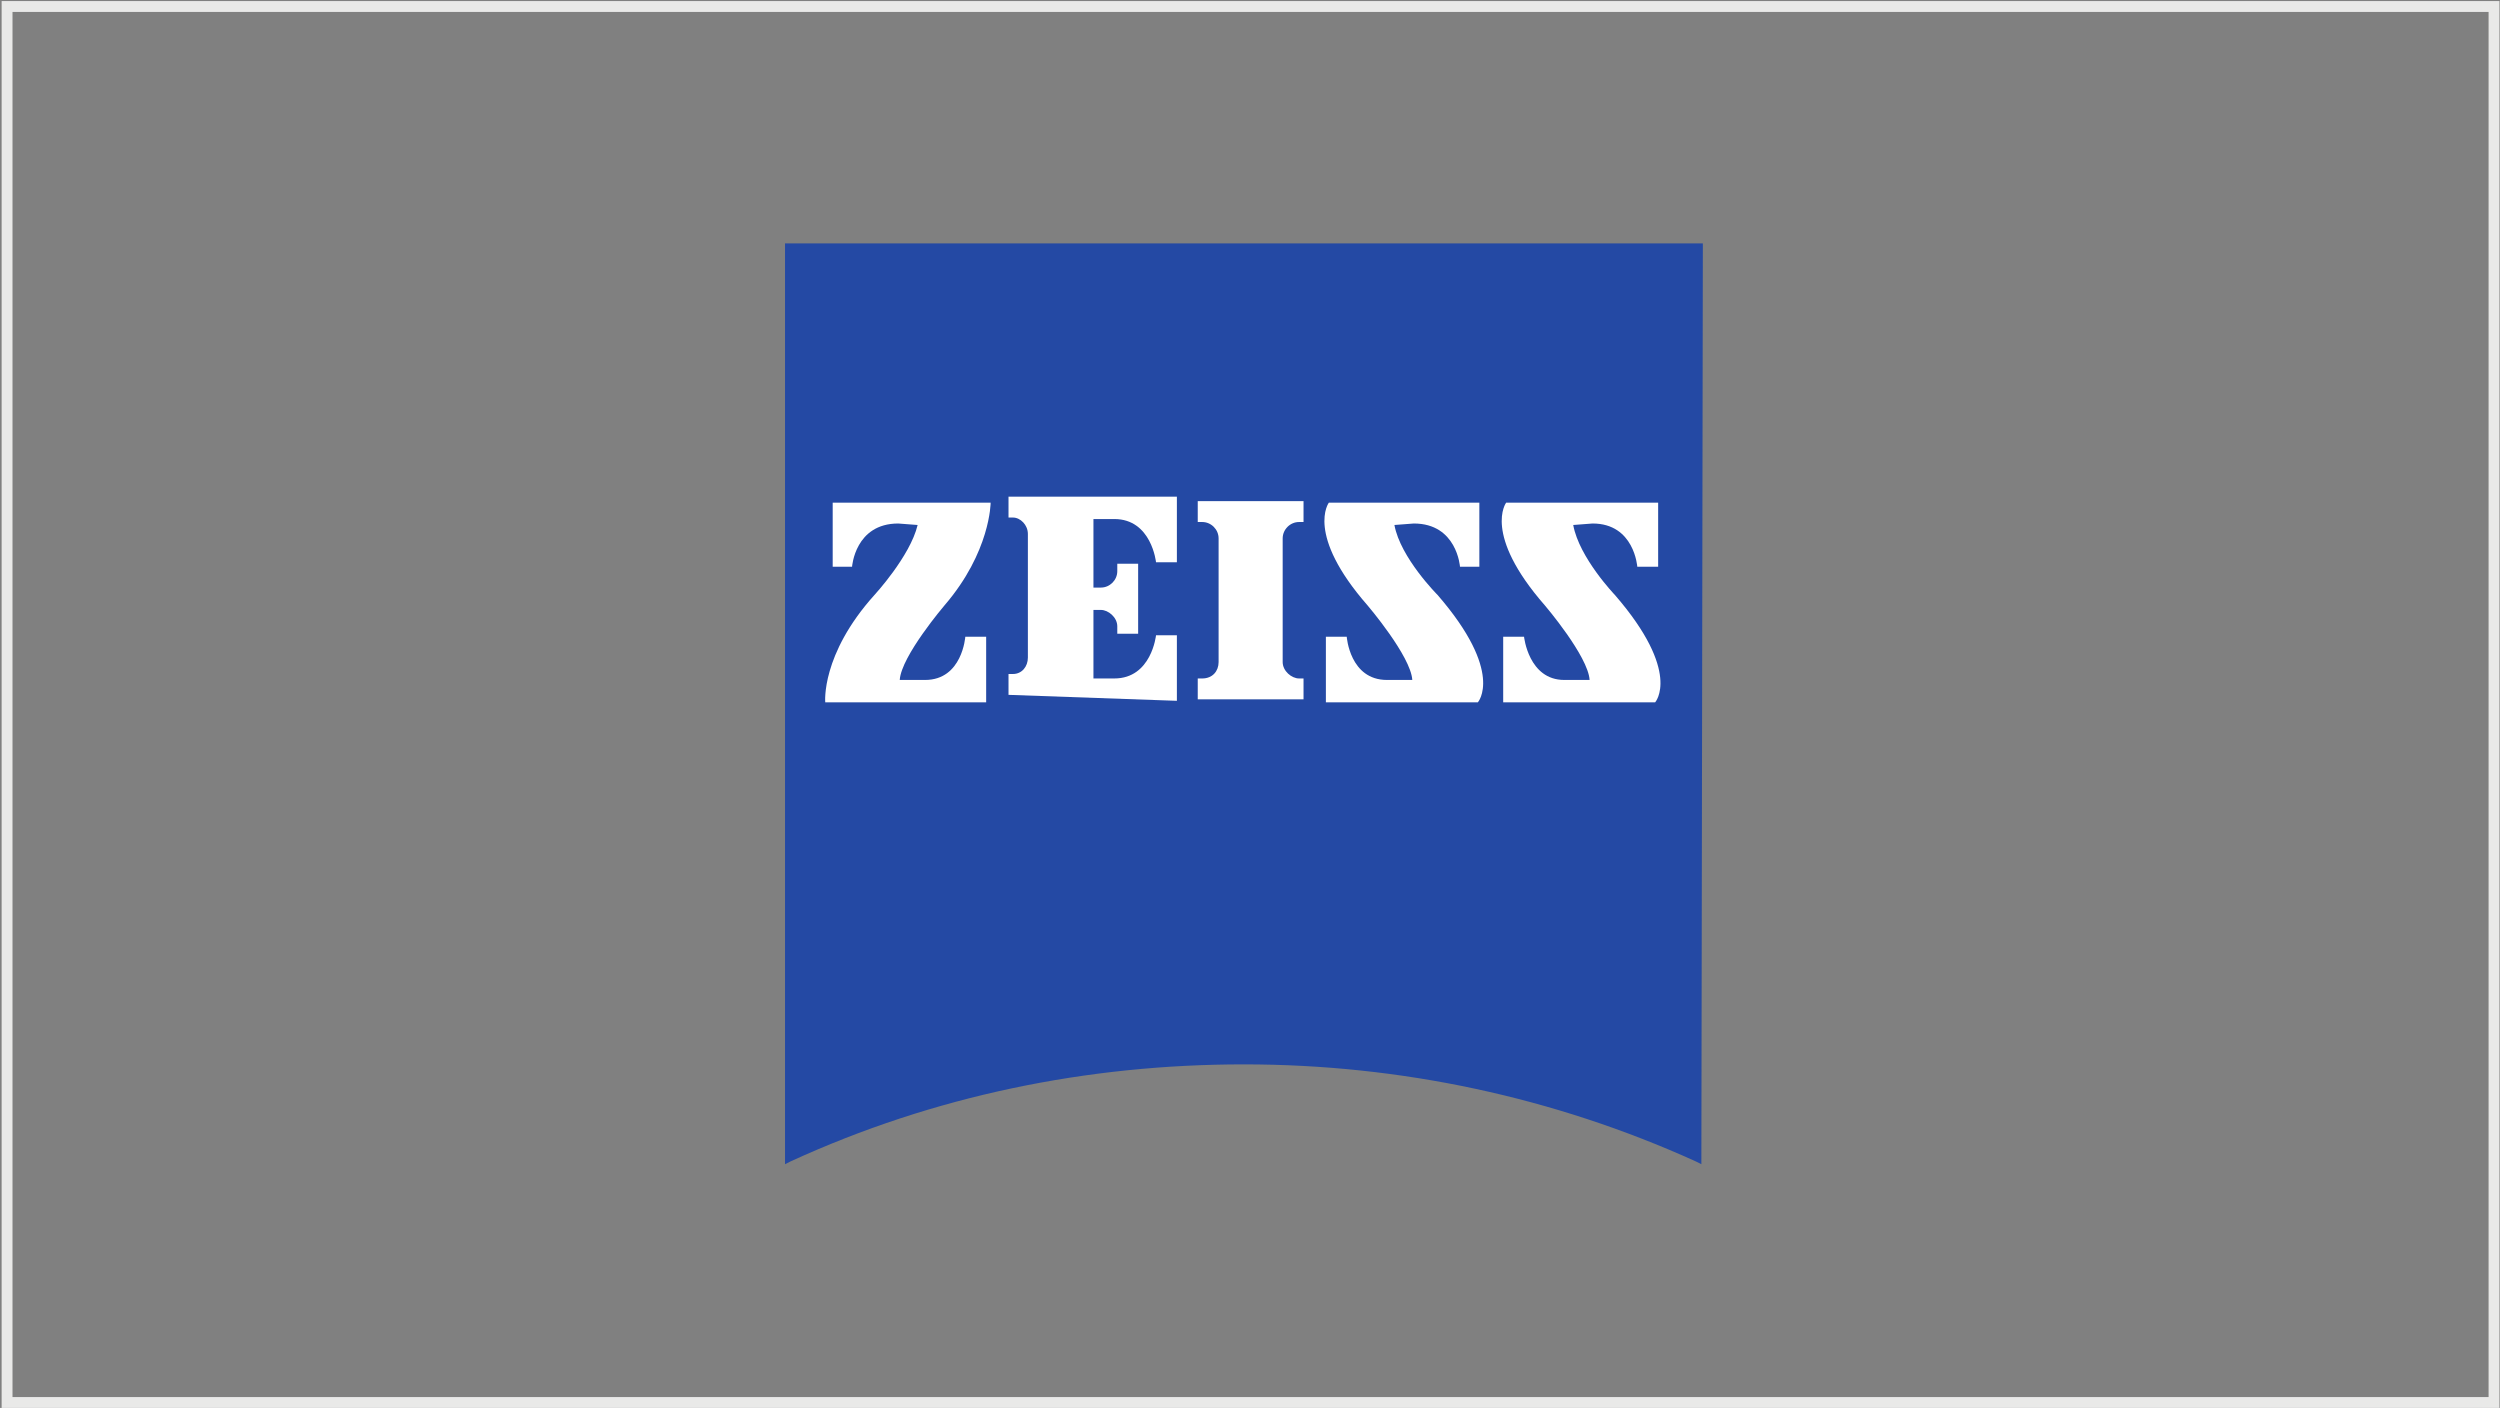 <?xml version="1.0" encoding="utf-8"?>
<!-- Generator: Adobe Illustrator 25.0.1, SVG Export Plug-In . SVG Version: 6.00 Build 0)  -->
<svg version="1.1" id="ZEISS" xmlns="http://www.w3.org/2000/svg" xmlns:xlink="http://www.w3.org/1999/xlink" x="0px" y="0px"
	 viewBox="0 0 459.9 259" style="enable-background:new 0 0 459.9 259;" xml:space="preserve">
<rect x="0" y="0" width="459.9" height="259" fill="#808080" stroke="none"/>
<style type="text/css">
	.st0{fill:#2449A4;}
	.st1{fill:#FFFFFF;}
	.st2{fill:none;stroke:#E9E9E8;stroke-width:2;stroke-miterlimit:10;}
</style>
<g id="g3549" transform="matrix(2.741,0,0,2.741,7.087,8.866)">
	<path id="path52" class="st0" d="M111.4,13.1H50.1v61.8l0.4-0.2c9.6-4.4,19.9-6.5,30.4-6.5s20.8,2.2,30.3,6.5l0.4,0.2l0.1-61.8
		L111.4,13.1"/>
	<path id="path54" class="st1" d="M57.7,31.9c-2.9,0-3.1,2.9-3.1,2.9h-1.3v-4.3h10.6c0,0,0,3.3-3.1,6.9c0,0-2.9,3.4-3,5h1.7
		c2.5,0,2.7-2.9,2.7-2.9h1.4v4.4H52.8c0,0-0.3-3.2,3.3-7.2c0,0,2.4-2.6,2.9-4.7L57.7,31.9"/>
	<path id="path56" class="st1" d="M84.9,43.7v-1.4h-0.3c-0.5,0-1.1-0.5-1.1-1.1v-8.3c0-0.6,0.5-1.1,1.1-1.1h0.3v-1.4h-7.1v1.4h0.3
		c0.6,0,1.1,0.5,1.1,1.1v8.3c0,0.6-0.4,1.1-1.1,1.1h-0.3v1.4H84.9"/>
	<path id="path58" class="st1" d="M76.4,43.8v-4.4H75c0,0-0.3,2.9-2.8,2.9h-1.4v-4.6h0.5c0.5,0,1.1,0.5,1.1,1.1v0.5h1.4v-4.7h-1.4
		v0.5c0,0.6-0.5,1.1-1.1,1.1h-0.5v-4.6h1.4c2.5,0,2.8,2.9,2.8,2.9h1.4v-4.4H65.1v1.4h0.3c0.5,0,1,0.5,1,1.1v8.3c0,0.6-0.4,1.1-1,1.1
		h-0.3v1.4L76.4,43.8"/>
	<path id="path60" class="st1" d="M92.3,31.9c2.9,0,3.1,2.9,3.1,2.9h1.3v-4.3H86.6c0,0-1.6,2.1,2.6,6.9c0,0,2.9,3.4,3,5h-1.7
		c-2.5,0-2.7-2.9-2.7-2.9h-1.4v4.4h10.2c0,0,1.8-2-2.7-7.2c0,0-2.5-2.5-2.9-4.7L92.3,31.9"/>
	<path id="path62" class="st1" d="M104.3,31.9c2.8,0,3,2.9,3,2.9h1.4v-4.3H98.5c0,0-1.6,2.1,2.6,6.9c0,0,2.9,3.4,3,5h-1.7
		c-2.4,0-2.7-2.9-2.7-2.9h-1.4v4.4h10.2c0,0,1.8-2-2.7-7.2c0,0-2.4-2.5-2.8-4.7L104.3,31.9"/>
</g>
<rect x="1.3" y="1.2" class="st2" width="457.5" height="256.8"/>
</svg>
